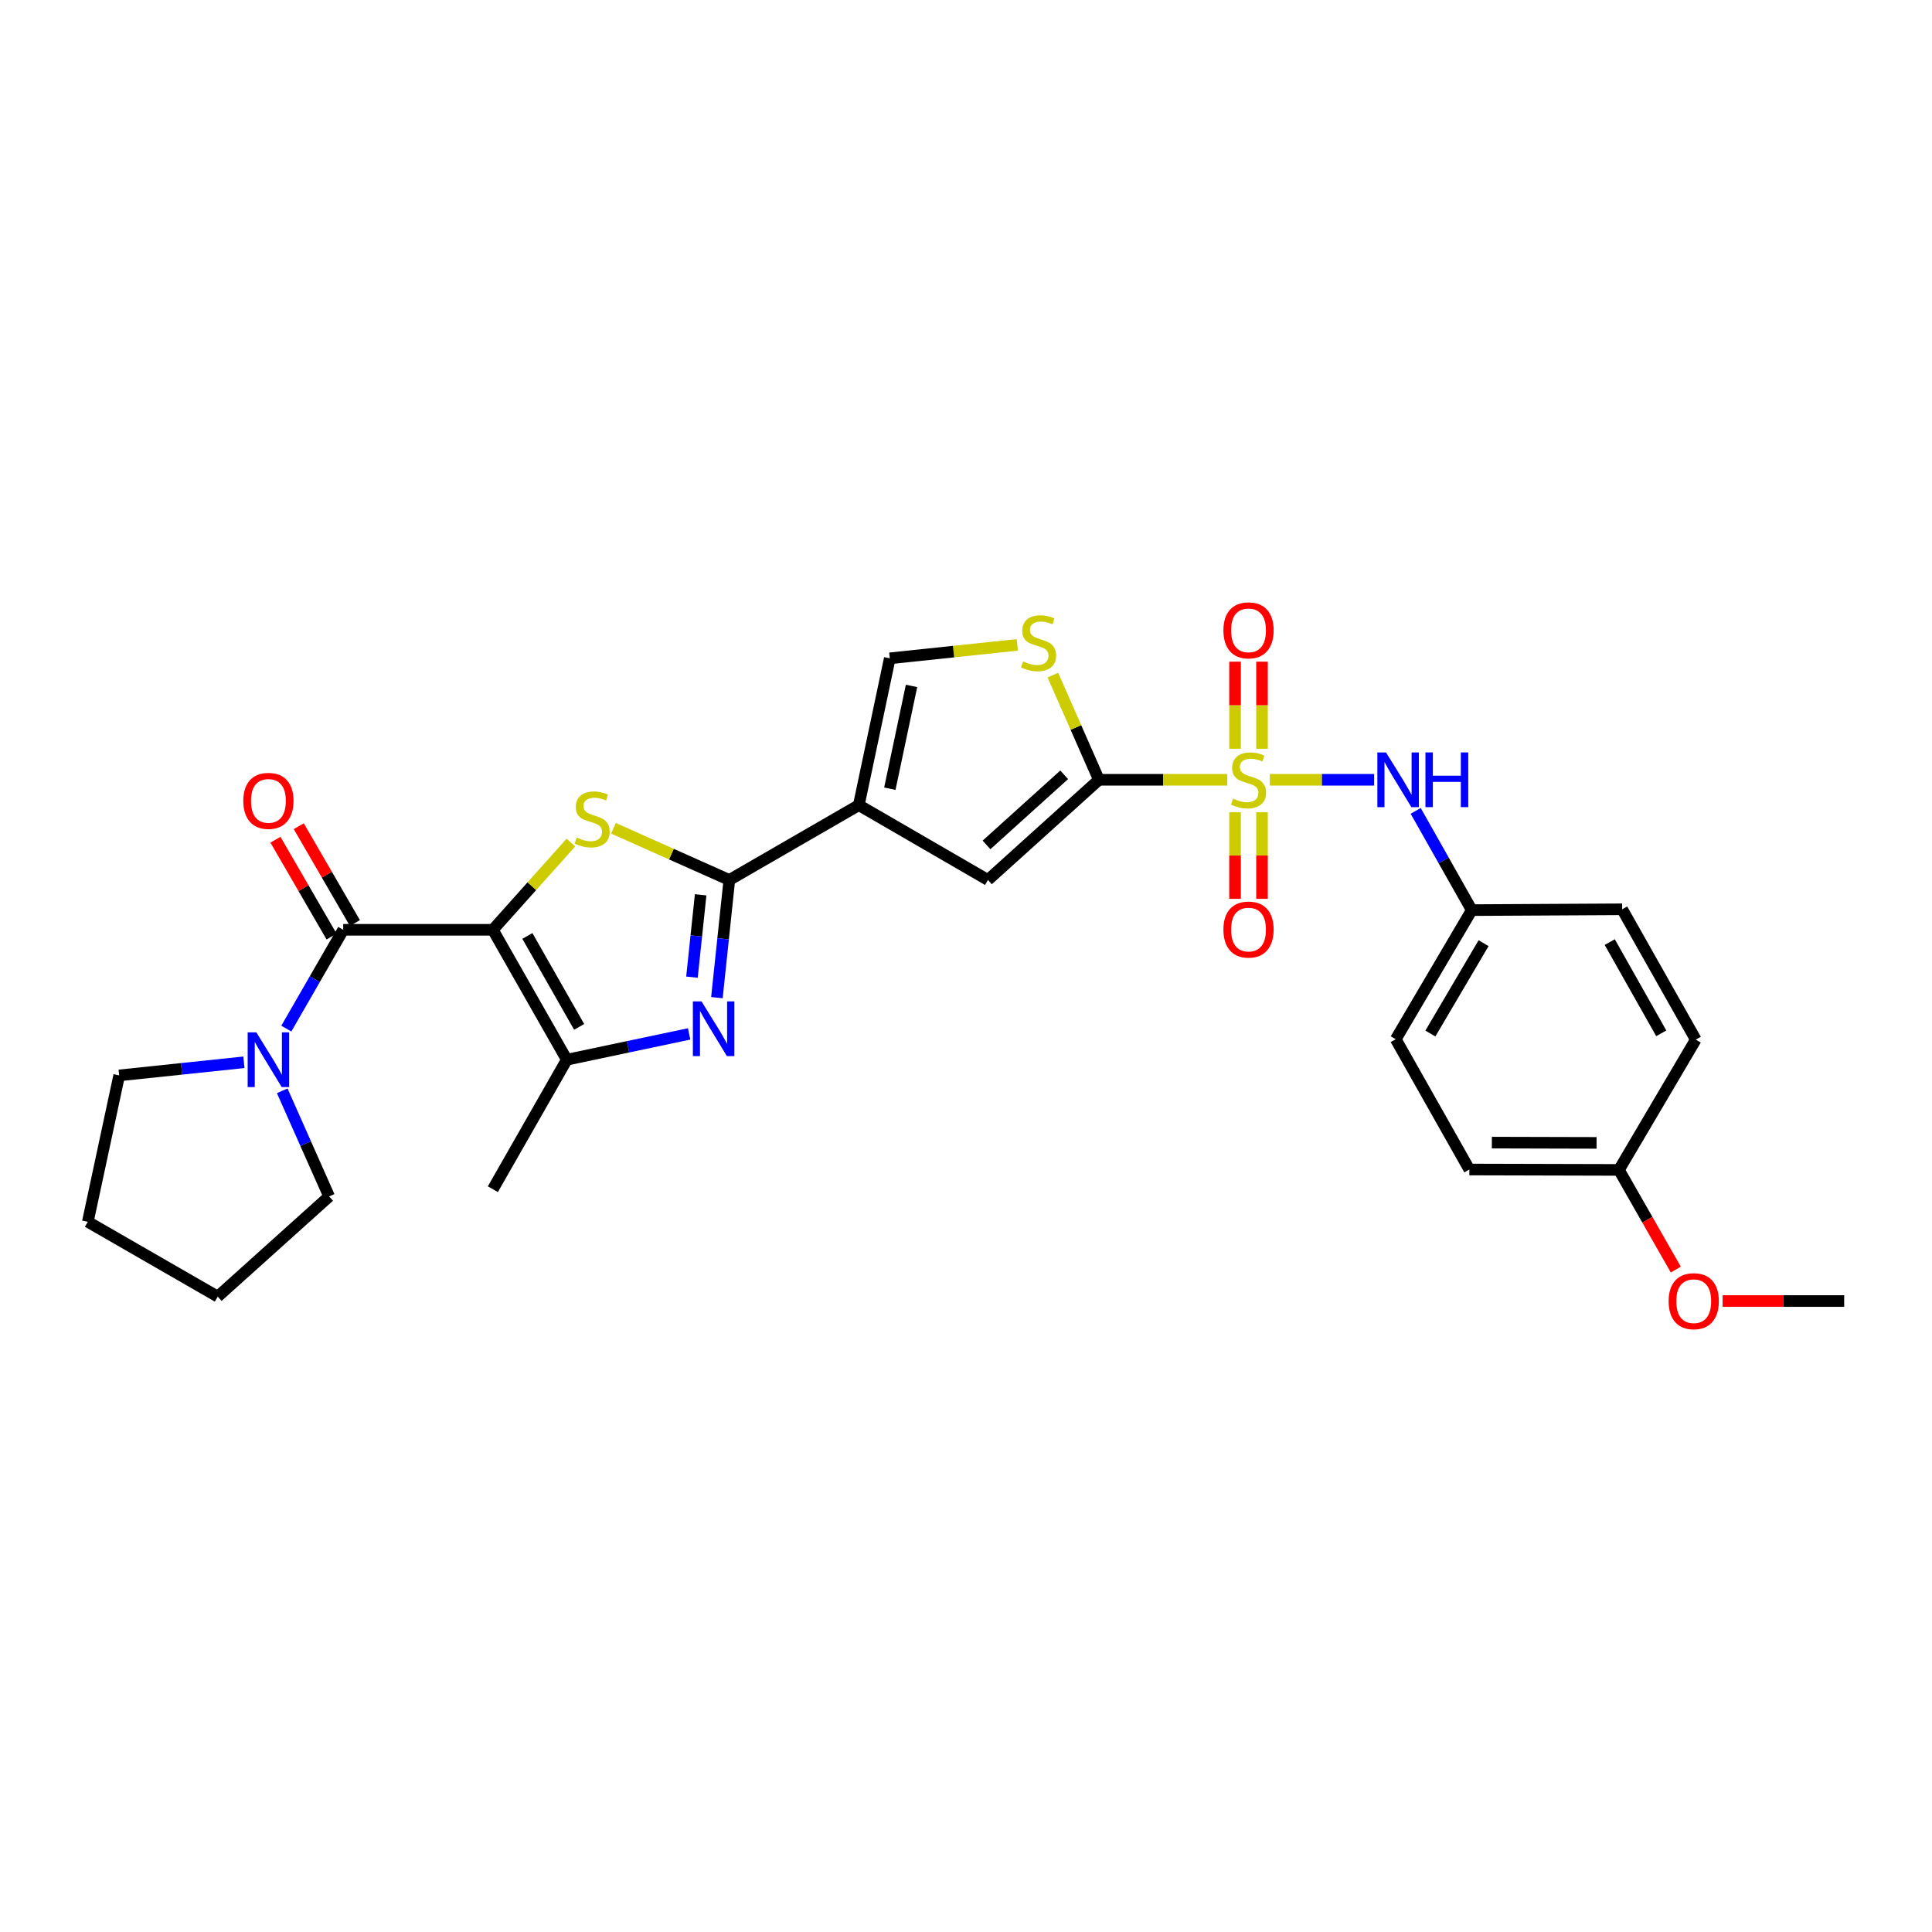 <?xml version='1.0' encoding='iso-8859-1'?>
<svg version='1.1' baseProfile='full'
              xmlns='http://www.w3.org/2000/svg'
                      xmlns:rdkit='http://www.rdkit.org/xml'
                      xmlns:xlink='http://www.w3.org/1999/xlink'
                  xml:space='preserve'
width='1000px' height='1000px' viewBox='0 0 1000 1000'>
<!-- END OF HEADER -->
<rect style='opacity:1.0;fill:#FFFFFF;stroke:none' width='1000' height='1000' x='0' y='0'> </rect>
<path class='bond-2' d='M 255.101,481.263 L 275.298,458.686' style='fill:none;fill-rule:evenodd;stroke:#000000;stroke-width:6px;stroke-linecap:butt;stroke-linejoin:miter;stroke-opacity:1' />
<path class='bond-2' d='M 275.298,458.686 L 295.495,436.11' style='fill:none;fill-rule:evenodd;stroke:#CCCC00;stroke-width:6px;stroke-linecap:butt;stroke-linejoin:miter;stroke-opacity:1' />
<path class='bond-6' d='M 255.101,481.263 L 177.657,481.263' style='fill:none;fill-rule:evenodd;stroke:#000000;stroke-width:6px;stroke-linecap:butt;stroke-linejoin:miter;stroke-opacity:1' />
<path class='bond-7' d='M 255.101,481.263 L 293.377,548.504' style='fill:none;fill-rule:evenodd;stroke:#000000;stroke-width:6px;stroke-linecap:butt;stroke-linejoin:miter;stroke-opacity:1' />
<path class='bond-7' d='M 272.97,484.445 L 299.764,531.514' style='fill:none;fill-rule:evenodd;stroke:#000000;stroke-width:6px;stroke-linecap:butt;stroke-linejoin:miter;stroke-opacity:1' />
<path class='bond-0' d='M 635.219,403.617 L 602.005,403.617' style='fill:none;fill-rule:evenodd;stroke:#CCCC00;stroke-width:6px;stroke-linecap:butt;stroke-linejoin:miter;stroke-opacity:1' />
<path class='bond-0' d='M 602.005,403.617 L 568.792,403.617' style='fill:none;fill-rule:evenodd;stroke:#000000;stroke-width:6px;stroke-linecap:butt;stroke-linejoin:miter;stroke-opacity:1' />
<path class='bond-12' d='M 657.251,403.617 L 684.257,403.617' style='fill:none;fill-rule:evenodd;stroke:#CCCC00;stroke-width:6px;stroke-linecap:butt;stroke-linejoin:miter;stroke-opacity:1' />
<path class='bond-12' d='M 684.257,403.617 L 711.263,403.617' style='fill:none;fill-rule:evenodd;stroke:#0000FF;stroke-width:6px;stroke-linecap:butt;stroke-linejoin:miter;stroke-opacity:1' />
<path class='bond-13' d='M 639.258,420.433 L 639.258,442.829' style='fill:none;fill-rule:evenodd;stroke:#CCCC00;stroke-width:6px;stroke-linecap:butt;stroke-linejoin:miter;stroke-opacity:1' />
<path class='bond-13' d='M 639.258,442.829 L 639.258,465.226' style='fill:none;fill-rule:evenodd;stroke:#FF0000;stroke-width:6px;stroke-linecap:butt;stroke-linejoin:miter;stroke-opacity:1' />
<path class='bond-13' d='M 653.213,420.433 L 653.213,442.829' style='fill:none;fill-rule:evenodd;stroke:#CCCC00;stroke-width:6px;stroke-linecap:butt;stroke-linejoin:miter;stroke-opacity:1' />
<path class='bond-13' d='M 653.213,442.829 L 653.213,465.226' style='fill:none;fill-rule:evenodd;stroke:#FF0000;stroke-width:6px;stroke-linecap:butt;stroke-linejoin:miter;stroke-opacity:1' />
<path class='bond-14' d='M 653.213,387.562 L 653.213,365.023' style='fill:none;fill-rule:evenodd;stroke:#CCCC00;stroke-width:6px;stroke-linecap:butt;stroke-linejoin:miter;stroke-opacity:1' />
<path class='bond-14' d='M 653.213,365.023 L 653.213,342.483' style='fill:none;fill-rule:evenodd;stroke:#FF0000;stroke-width:6px;stroke-linecap:butt;stroke-linejoin:miter;stroke-opacity:1' />
<path class='bond-14' d='M 639.258,387.562 L 639.258,365.023' style='fill:none;fill-rule:evenodd;stroke:#CCCC00;stroke-width:6px;stroke-linecap:butt;stroke-linejoin:miter;stroke-opacity:1' />
<path class='bond-14' d='M 639.258,365.023 L 639.258,342.483' style='fill:none;fill-rule:evenodd;stroke:#FF0000;stroke-width:6px;stroke-linecap:butt;stroke-linejoin:miter;stroke-opacity:1' />
<path class='bond-1' d='M 377.496,455.469 L 347.511,442.096' style='fill:none;fill-rule:evenodd;stroke:#000000;stroke-width:6px;stroke-linecap:butt;stroke-linejoin:miter;stroke-opacity:1' />
<path class='bond-1' d='M 347.511,442.096 L 317.526,428.722' style='fill:none;fill-rule:evenodd;stroke:#CCCC00;stroke-width:6px;stroke-linecap:butt;stroke-linejoin:miter;stroke-opacity:1' />
<path class='bond-4' d='M 377.496,455.469 L 444.52,416.743' style='fill:none;fill-rule:evenodd;stroke:#000000;stroke-width:6px;stroke-linecap:butt;stroke-linejoin:miter;stroke-opacity:1' />
<path class='bond-29' d='M 377.496,455.469 L 374.283,485.922' style='fill:none;fill-rule:evenodd;stroke:#000000;stroke-width:6px;stroke-linecap:butt;stroke-linejoin:miter;stroke-opacity:1' />
<path class='bond-29' d='M 374.283,485.922 L 371.07,516.375' style='fill:none;fill-rule:evenodd;stroke:#0000FF;stroke-width:6px;stroke-linecap:butt;stroke-linejoin:miter;stroke-opacity:1' />
<path class='bond-29' d='M 362.654,463.14 L 360.405,484.458' style='fill:none;fill-rule:evenodd;stroke:#000000;stroke-width:6px;stroke-linecap:butt;stroke-linejoin:miter;stroke-opacity:1' />
<path class='bond-29' d='M 360.405,484.458 L 358.155,505.775' style='fill:none;fill-rule:evenodd;stroke:#0000FF;stroke-width:6px;stroke-linecap:butt;stroke-linejoin:miter;stroke-opacity:1' />
<path class='bond-3' d='M 568.792,403.617 L 511.35,455.469' style='fill:none;fill-rule:evenodd;stroke:#000000;stroke-width:6px;stroke-linecap:butt;stroke-linejoin:miter;stroke-opacity:1' />
<path class='bond-3' d='M 550.824,401.036 L 510.616,437.332' style='fill:none;fill-rule:evenodd;stroke:#000000;stroke-width:6px;stroke-linecap:butt;stroke-linejoin:miter;stroke-opacity:1' />
<path class='bond-31' d='M 568.792,403.617 L 556.879,376.53' style='fill:none;fill-rule:evenodd;stroke:#000000;stroke-width:6px;stroke-linecap:butt;stroke-linejoin:miter;stroke-opacity:1' />
<path class='bond-31' d='M 556.879,376.53 L 544.967,349.443' style='fill:none;fill-rule:evenodd;stroke:#CCCC00;stroke-width:6px;stroke-linecap:butt;stroke-linejoin:miter;stroke-opacity:1' />
<path class='bond-8' d='M 444.52,416.743 L 511.35,455.469' style='fill:none;fill-rule:evenodd;stroke:#000000;stroke-width:6px;stroke-linecap:butt;stroke-linejoin:miter;stroke-opacity:1' />
<path class='bond-10' d='M 444.52,416.743 L 460.553,340.749' style='fill:none;fill-rule:evenodd;stroke:#000000;stroke-width:6px;stroke-linecap:butt;stroke-linejoin:miter;stroke-opacity:1' />
<path class='bond-10' d='M 460.58,408.225 L 471.803,355.029' style='fill:none;fill-rule:evenodd;stroke:#000000;stroke-width:6px;stroke-linecap:butt;stroke-linejoin:miter;stroke-opacity:1' />
<path class='bond-5' d='M 356.69,535.146 L 325.033,541.825' style='fill:none;fill-rule:evenodd;stroke:#0000FF;stroke-width:6px;stroke-linecap:butt;stroke-linejoin:miter;stroke-opacity:1' />
<path class='bond-5' d='M 325.033,541.825 L 293.377,548.504' style='fill:none;fill-rule:evenodd;stroke:#000000;stroke-width:6px;stroke-linecap:butt;stroke-linejoin:miter;stroke-opacity:1' />
<path class='bond-11' d='M 177.657,481.263 L 162.93,506.833' style='fill:none;fill-rule:evenodd;stroke:#000000;stroke-width:6px;stroke-linecap:butt;stroke-linejoin:miter;stroke-opacity:1' />
<path class='bond-11' d='M 162.93,506.833 L 148.204,532.404' style='fill:none;fill-rule:evenodd;stroke:#0000FF;stroke-width:6px;stroke-linecap:butt;stroke-linejoin:miter;stroke-opacity:1' />
<path class='bond-15' d='M 183.694,477.764 L 169.168,452.702' style='fill:none;fill-rule:evenodd;stroke:#000000;stroke-width:6px;stroke-linecap:butt;stroke-linejoin:miter;stroke-opacity:1' />
<path class='bond-15' d='M 169.168,452.702 L 154.642,427.64' style='fill:none;fill-rule:evenodd;stroke:#FF0000;stroke-width:6px;stroke-linecap:butt;stroke-linejoin:miter;stroke-opacity:1' />
<path class='bond-15' d='M 171.62,484.762 L 157.094,459.7' style='fill:none;fill-rule:evenodd;stroke:#000000;stroke-width:6px;stroke-linecap:butt;stroke-linejoin:miter;stroke-opacity:1' />
<path class='bond-15' d='M 157.094,459.7 L 142.568,434.638' style='fill:none;fill-rule:evenodd;stroke:#FF0000;stroke-width:6px;stroke-linecap:butt;stroke-linejoin:miter;stroke-opacity:1' />
<path class='bond-18' d='M 293.377,548.504 L 255.101,615.535' style='fill:none;fill-rule:evenodd;stroke:#000000;stroke-width:6px;stroke-linecap:butt;stroke-linejoin:miter;stroke-opacity:1' />
<path class='bond-9' d='M 526.554,333.786 L 493.554,337.268' style='fill:none;fill-rule:evenodd;stroke:#CCCC00;stroke-width:6px;stroke-linecap:butt;stroke-linejoin:miter;stroke-opacity:1' />
<path class='bond-9' d='M 493.554,337.268 L 460.553,340.749' style='fill:none;fill-rule:evenodd;stroke:#000000;stroke-width:6px;stroke-linecap:butt;stroke-linejoin:miter;stroke-opacity:1' />
<path class='bond-23' d='M 146.078,564.6 L 158.216,591.936' style='fill:none;fill-rule:evenodd;stroke:#0000FF;stroke-width:6px;stroke-linecap:butt;stroke-linejoin:miter;stroke-opacity:1' />
<path class='bond-23' d='M 158.216,591.936 L 170.354,619.272' style='fill:none;fill-rule:evenodd;stroke:#000000;stroke-width:6px;stroke-linecap:butt;stroke-linejoin:miter;stroke-opacity:1' />
<path class='bond-24' d='M 126.25,549.838 L 93.969,553.233' style='fill:none;fill-rule:evenodd;stroke:#0000FF;stroke-width:6px;stroke-linecap:butt;stroke-linejoin:miter;stroke-opacity:1' />
<path class='bond-24' d='M 93.969,553.233 L 61.689,556.629' style='fill:none;fill-rule:evenodd;stroke:#000000;stroke-width:6px;stroke-linecap:butt;stroke-linejoin:miter;stroke-opacity:1' />
<path class='bond-16' d='M 732.758,419.714 L 747.268,445.395' style='fill:none;fill-rule:evenodd;stroke:#0000FF;stroke-width:6px;stroke-linecap:butt;stroke-linejoin:miter;stroke-opacity:1' />
<path class='bond-16' d='M 747.268,445.395 L 761.777,471.075' style='fill:none;fill-rule:evenodd;stroke:#000000;stroke-width:6px;stroke-linecap:butt;stroke-linejoin:miter;stroke-opacity:1' />
<path class='bond-19' d='M 761.777,471.075 L 839.632,470.649' style='fill:none;fill-rule:evenodd;stroke:#000000;stroke-width:6px;stroke-linecap:butt;stroke-linejoin:miter;stroke-opacity:1' />
<path class='bond-20' d='M 761.777,471.075 L 722.431,537.898' style='fill:none;fill-rule:evenodd;stroke:#000000;stroke-width:6px;stroke-linecap:butt;stroke-linejoin:miter;stroke-opacity:1' />
<path class='bond-20' d='M 767.901,488.18 L 740.358,534.955' style='fill:none;fill-rule:evenodd;stroke:#000000;stroke-width:6px;stroke-linecap:butt;stroke-linejoin:miter;stroke-opacity:1' />
<path class='bond-17' d='M 837.957,605.542 L 760.529,605.34' style='fill:none;fill-rule:evenodd;stroke:#000000;stroke-width:6px;stroke-linecap:butt;stroke-linejoin:miter;stroke-opacity:1' />
<path class='bond-17' d='M 826.379,591.557 L 772.179,591.415' style='fill:none;fill-rule:evenodd;stroke:#000000;stroke-width:6px;stroke-linecap:butt;stroke-linejoin:miter;stroke-opacity:1' />
<path class='bond-25' d='M 837.957,605.542 L 852.674,631.34' style='fill:none;fill-rule:evenodd;stroke:#000000;stroke-width:6px;stroke-linecap:butt;stroke-linejoin:miter;stroke-opacity:1' />
<path class='bond-25' d='M 852.674,631.34 L 867.392,657.138' style='fill:none;fill-rule:evenodd;stroke:#FF0000;stroke-width:6px;stroke-linecap:butt;stroke-linejoin:miter;stroke-opacity:1' />
<path class='bond-32' d='M 837.957,605.542 L 877.73,538.099' style='fill:none;fill-rule:evenodd;stroke:#000000;stroke-width:6px;stroke-linecap:butt;stroke-linejoin:miter;stroke-opacity:1' />
<path class='bond-22' d='M 839.632,470.649 L 877.73,538.099' style='fill:none;fill-rule:evenodd;stroke:#000000;stroke-width:6px;stroke-linecap:butt;stroke-linejoin:miter;stroke-opacity:1' />
<path class='bond-22' d='M 833.196,487.63 L 859.864,534.845' style='fill:none;fill-rule:evenodd;stroke:#000000;stroke-width:6px;stroke-linecap:butt;stroke-linejoin:miter;stroke-opacity:1' />
<path class='bond-21' d='M 722.431,537.898 L 760.529,605.34' style='fill:none;fill-rule:evenodd;stroke:#000000;stroke-width:6px;stroke-linecap:butt;stroke-linejoin:miter;stroke-opacity:1' />
<path class='bond-27' d='M 170.354,619.272 L 112.696,671.124' style='fill:none;fill-rule:evenodd;stroke:#000000;stroke-width:6px;stroke-linecap:butt;stroke-linejoin:miter;stroke-opacity:1' />
<path class='bond-28' d='M 61.689,556.629 L 45.455,632.398' style='fill:none;fill-rule:evenodd;stroke:#000000;stroke-width:6px;stroke-linecap:butt;stroke-linejoin:miter;stroke-opacity:1' />
<path class='bond-26' d='M 891.622,673.411 L 923.084,673.411' style='fill:none;fill-rule:evenodd;stroke:#FF0000;stroke-width:6px;stroke-linecap:butt;stroke-linejoin:miter;stroke-opacity:1' />
<path class='bond-26' d='M 923.084,673.411 L 954.545,673.411' style='fill:none;fill-rule:evenodd;stroke:#000000;stroke-width:6px;stroke-linecap:butt;stroke-linejoin:miter;stroke-opacity:1' />
<path class='bond-30' d='M 112.696,671.124 L 45.455,632.398' style='fill:none;fill-rule:evenodd;stroke:#000000;stroke-width:6px;stroke-linecap:butt;stroke-linejoin:miter;stroke-opacity:1' />
<path  class='atom-1' d='M 638.235 413.337
Q 638.555 413.457, 639.875 414.017
Q 641.195 414.577, 642.635 414.937
Q 644.115 415.257, 645.555 415.257
Q 648.235 415.257, 649.795 413.977
Q 651.355 412.657, 651.355 410.377
Q 651.355 408.817, 650.555 407.857
Q 649.795 406.897, 648.595 406.377
Q 647.395 405.857, 645.395 405.257
Q 642.875 404.497, 641.355 403.777
Q 639.875 403.057, 638.795 401.537
Q 637.755 400.017, 637.755 397.457
Q 637.755 393.897, 640.155 391.697
Q 642.595 389.497, 647.395 389.497
Q 650.675 389.497, 654.395 391.057
L 653.475 394.137
Q 650.075 392.737, 647.515 392.737
Q 644.755 392.737, 643.235 393.897
Q 641.715 395.017, 641.755 396.977
Q 641.755 398.497, 642.515 399.417
Q 643.315 400.337, 644.435 400.857
Q 645.595 401.377, 647.515 401.977
Q 650.075 402.777, 651.595 403.577
Q 653.115 404.377, 654.195 406.017
Q 655.315 407.617, 655.315 410.377
Q 655.315 414.297, 652.675 416.417
Q 650.075 418.497, 645.715 418.497
Q 643.195 418.497, 641.275 417.937
Q 639.395 417.417, 637.155 416.497
L 638.235 413.337
' fill='#CCCC00'/>
<path  class='atom-3' d='M 298.503 433.526
Q 298.823 433.646, 300.143 434.206
Q 301.463 434.766, 302.903 435.126
Q 304.383 435.446, 305.823 435.446
Q 308.503 435.446, 310.063 434.166
Q 311.623 432.846, 311.623 430.566
Q 311.623 429.006, 310.823 428.046
Q 310.063 427.086, 308.863 426.566
Q 307.663 426.046, 305.663 425.446
Q 303.143 424.686, 301.623 423.966
Q 300.143 423.246, 299.063 421.726
Q 298.023 420.206, 298.023 417.646
Q 298.023 414.086, 300.423 411.886
Q 302.863 409.686, 307.663 409.686
Q 310.943 409.686, 314.663 411.246
L 313.743 414.326
Q 310.343 412.926, 307.783 412.926
Q 305.023 412.926, 303.503 414.086
Q 301.983 415.206, 302.023 417.166
Q 302.023 418.686, 302.783 419.606
Q 303.583 420.526, 304.703 421.046
Q 305.863 421.566, 307.783 422.166
Q 310.343 422.966, 311.863 423.766
Q 313.383 424.566, 314.463 426.206
Q 315.583 427.806, 315.583 430.566
Q 315.583 434.486, 312.943 436.606
Q 310.343 438.686, 305.983 438.686
Q 303.463 438.686, 301.543 438.126
Q 299.663 437.606, 297.423 436.686
L 298.503 433.526
' fill='#CCCC00'/>
<path  class='atom-6' d='M 363.111 518.311
L 372.391 533.311
Q 373.311 534.791, 374.791 537.471
Q 376.271 540.151, 376.351 540.311
L 376.351 518.311
L 380.111 518.311
L 380.111 546.631
L 376.231 546.631
L 366.271 530.231
Q 365.111 528.311, 363.871 526.111
Q 362.671 523.911, 362.311 523.231
L 362.311 546.631
L 358.631 546.631
L 358.631 518.311
L 363.111 518.311
' fill='#0000FF'/>
<path  class='atom-10' d='M 529.571 342.344
Q 529.891 342.464, 531.211 343.024
Q 532.531 343.584, 533.971 343.944
Q 535.451 344.264, 536.891 344.264
Q 539.571 344.264, 541.131 342.984
Q 542.691 341.664, 542.691 339.384
Q 542.691 337.824, 541.891 336.864
Q 541.131 335.904, 539.931 335.384
Q 538.731 334.864, 536.731 334.264
Q 534.211 333.504, 532.691 332.784
Q 531.211 332.064, 530.131 330.544
Q 529.091 329.024, 529.091 326.464
Q 529.091 322.904, 531.491 320.704
Q 533.931 318.504, 538.731 318.504
Q 542.011 318.504, 545.731 320.064
L 544.811 323.144
Q 541.411 321.744, 538.851 321.744
Q 536.091 321.744, 534.571 322.904
Q 533.051 324.024, 533.091 325.984
Q 533.091 327.504, 533.851 328.424
Q 534.651 329.344, 535.771 329.864
Q 536.931 330.384, 538.851 330.984
Q 541.411 331.784, 542.931 332.584
Q 544.451 333.384, 545.531 335.024
Q 546.651 336.624, 546.651 339.384
Q 546.651 343.304, 544.011 345.424
Q 541.411 347.504, 537.051 347.504
Q 534.531 347.504, 532.611 346.944
Q 530.731 346.424, 528.491 345.504
L 529.571 342.344
' fill='#CCCC00'/>
<path  class='atom-12' d='M 132.671 534.344
L 141.951 549.344
Q 142.871 550.824, 144.351 553.504
Q 145.831 556.184, 145.911 556.344
L 145.911 534.344
L 149.671 534.344
L 149.671 562.664
L 145.791 562.664
L 135.831 546.264
Q 134.671 544.344, 133.431 542.144
Q 132.231 539.944, 131.871 539.264
L 131.871 562.664
L 128.191 562.664
L 128.191 534.344
L 132.671 534.344
' fill='#0000FF'/>
<path  class='atom-13' d='M 717.404 389.457
L 726.684 404.457
Q 727.604 405.937, 729.084 408.617
Q 730.564 411.297, 730.644 411.457
L 730.644 389.457
L 734.404 389.457
L 734.404 417.777
L 730.524 417.777
L 720.564 401.377
Q 719.404 399.457, 718.164 397.257
Q 716.964 395.057, 716.604 394.377
L 716.604 417.777
L 712.924 417.777
L 712.924 389.457
L 717.404 389.457
' fill='#0000FF'/>
<path  class='atom-13' d='M 737.804 389.457
L 741.644 389.457
L 741.644 401.497
L 756.124 401.497
L 756.124 389.457
L 759.964 389.457
L 759.964 417.777
L 756.124 417.777
L 756.124 404.697
L 741.644 404.697
L 741.644 417.777
L 737.804 417.777
L 737.804 389.457
' fill='#0000FF'/>
<path  class='atom-14' d='M 633.235 481.141
Q 633.235 474.341, 636.595 470.541
Q 639.955 466.741, 646.235 466.741
Q 652.515 466.741, 655.875 470.541
Q 659.235 474.341, 659.235 481.141
Q 659.235 488.021, 655.835 491.941
Q 652.435 495.821, 646.235 495.821
Q 639.995 495.821, 636.595 491.941
Q 633.235 488.061, 633.235 481.141
M 646.235 492.621
Q 650.555 492.621, 652.875 489.741
Q 655.235 486.821, 655.235 481.141
Q 655.235 475.581, 652.875 472.781
Q 650.555 469.941, 646.235 469.941
Q 641.915 469.941, 639.555 472.741
Q 637.235 475.541, 637.235 481.141
Q 637.235 486.861, 639.555 489.741
Q 641.915 492.621, 646.235 492.621
' fill='#FF0000'/>
<path  class='atom-15' d='M 633.235 326.269
Q 633.235 319.469, 636.595 315.669
Q 639.955 311.869, 646.235 311.869
Q 652.515 311.869, 655.875 315.669
Q 659.235 319.469, 659.235 326.269
Q 659.235 333.149, 655.835 337.069
Q 652.435 340.949, 646.235 340.949
Q 639.995 340.949, 636.595 337.069
Q 633.235 333.189, 633.235 326.269
M 646.235 337.749
Q 650.555 337.749, 652.875 334.869
Q 655.235 331.949, 655.235 326.269
Q 655.235 320.709, 652.875 317.909
Q 650.555 315.069, 646.235 315.069
Q 641.915 315.069, 639.555 317.869
Q 637.235 320.669, 637.235 326.269
Q 637.235 331.989, 639.555 334.869
Q 641.915 337.749, 646.235 337.749
' fill='#FF0000'/>
<path  class='atom-16' d='M 125.931 414.528
Q 125.931 407.728, 129.291 403.928
Q 132.651 400.128, 138.931 400.128
Q 145.211 400.128, 148.571 403.928
Q 151.931 407.728, 151.931 414.528
Q 151.931 421.408, 148.531 425.328
Q 145.131 429.208, 138.931 429.208
Q 132.691 429.208, 129.291 425.328
Q 125.931 421.448, 125.931 414.528
M 138.931 426.008
Q 143.251 426.008, 145.571 423.128
Q 147.931 420.208, 147.931 414.528
Q 147.931 408.968, 145.571 406.168
Q 143.251 403.328, 138.931 403.328
Q 134.611 403.328, 132.251 406.128
Q 129.931 408.928, 129.931 414.528
Q 129.931 420.248, 132.251 423.128
Q 134.611 426.008, 138.931 426.008
' fill='#FF0000'/>
<path  class='atom-26' d='M 863.675 673.491
Q 863.675 666.691, 867.035 662.891
Q 870.395 659.091, 876.675 659.091
Q 882.955 659.091, 886.315 662.891
Q 889.675 666.691, 889.675 673.491
Q 889.675 680.371, 886.275 684.291
Q 882.875 688.171, 876.675 688.171
Q 870.435 688.171, 867.035 684.291
Q 863.675 680.411, 863.675 673.491
M 876.675 684.971
Q 880.995 684.971, 883.315 682.091
Q 885.675 679.171, 885.675 673.491
Q 885.675 667.931, 883.315 665.131
Q 880.995 662.291, 876.675 662.291
Q 872.355 662.291, 869.995 665.091
Q 867.675 667.891, 867.675 673.491
Q 867.675 679.211, 869.995 682.091
Q 872.355 684.971, 876.675 684.971
' fill='#FF0000'/>
</svg>
